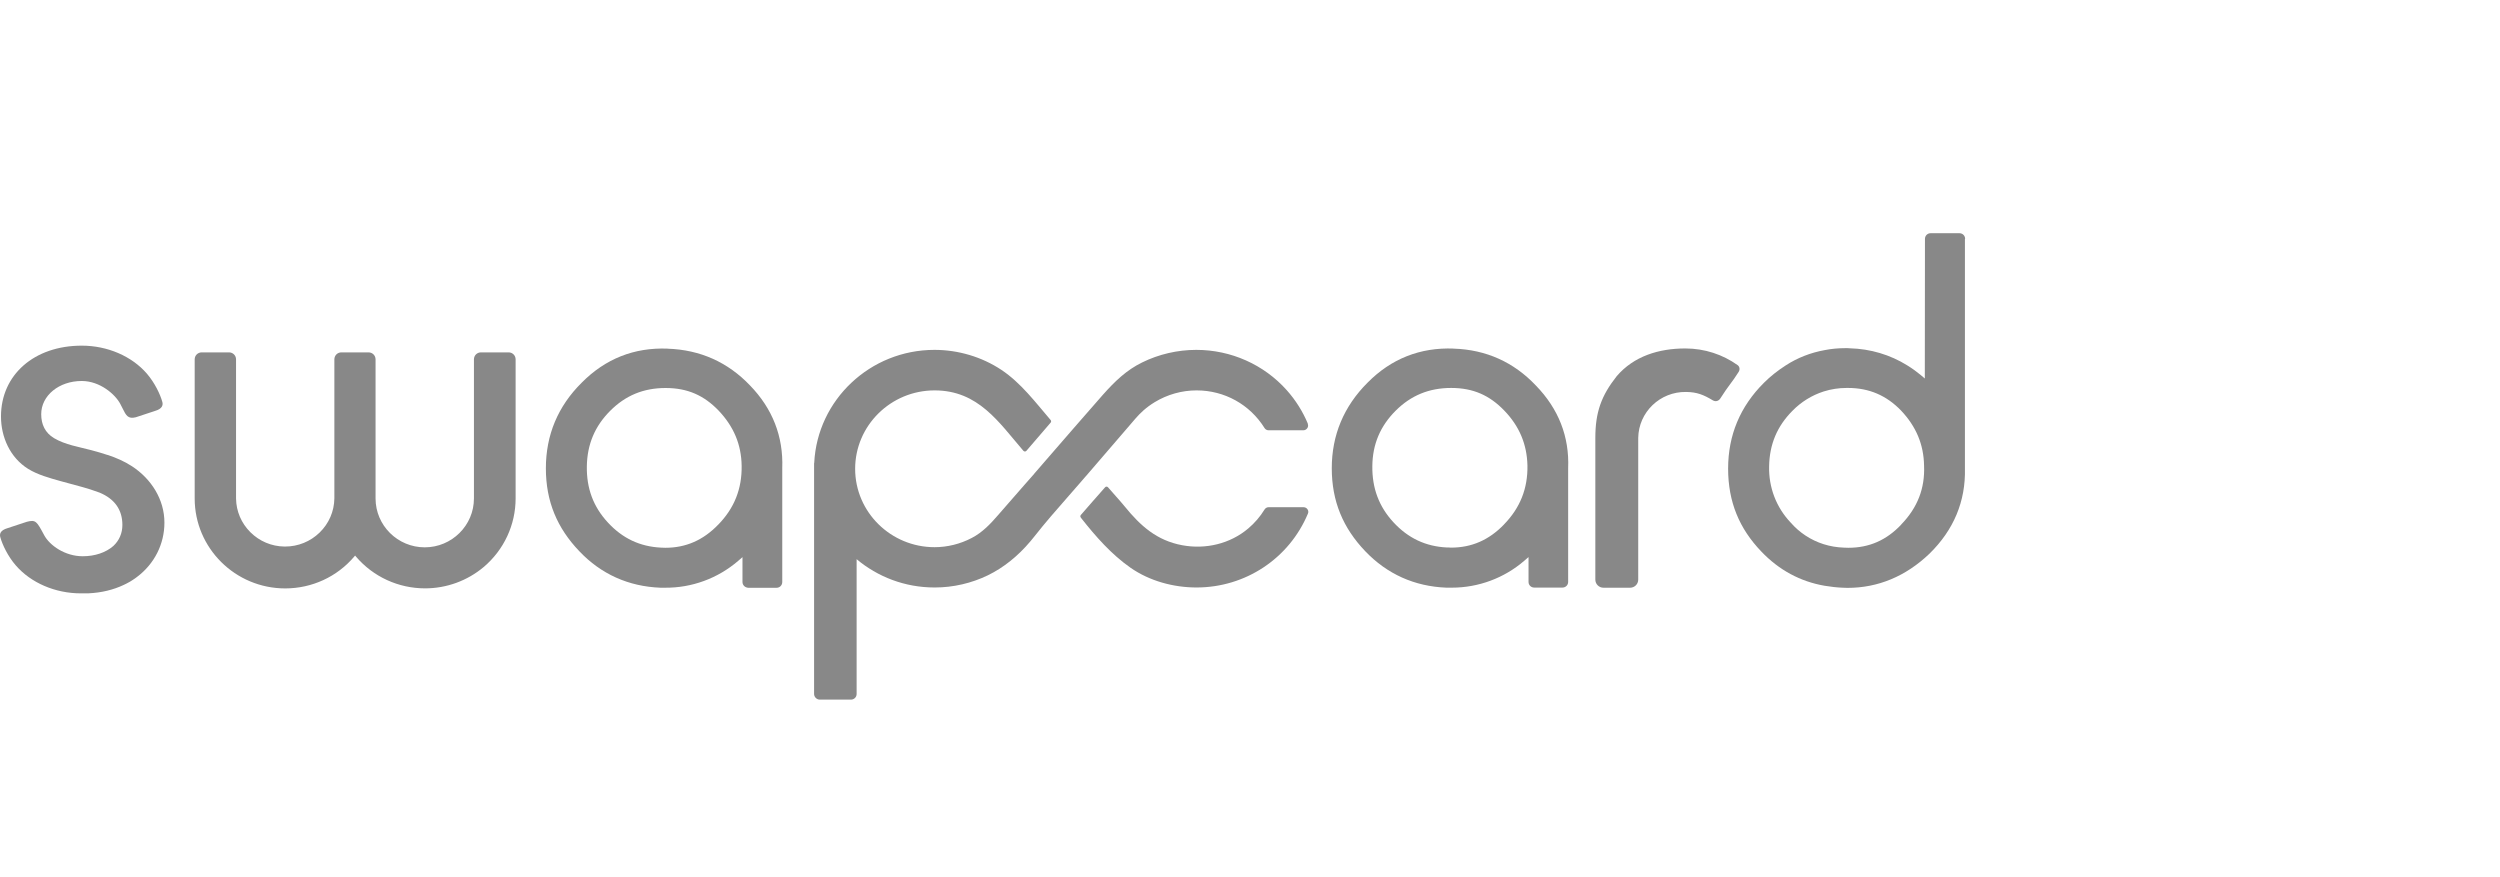 <svg width="134" height="47" viewBox="0 0 134 47" fill="none" xmlns="http://www.w3.org/2000/svg">
<path d="M101.904 28.12C101.115 28.954 100.19 29.361 99.068 29.361C98.996 29.361 98.919 29.361 98.827 29.353C98.452 29.34 98.088 29.277 97.747 29.169C97.055 28.951 96.447 28.545 95.982 28.012C95.205 27.194 94.796 26.12 94.825 24.984C94.846 23.814 95.256 22.841 96.075 22.019C96.54 21.542 97.118 21.185 97.747 20.983C98.148 20.857 98.557 20.794 98.975 20.794H99.052C100.18 20.794 101.112 21.193 101.897 22.006C102.708 22.862 103.112 23.83 103.13 24.963C103.181 26.183 102.776 27.215 101.902 28.117M105.331 12.802C105.331 12.634 105.196 12.5 105.027 12.5H103.481C103.312 12.5 103.178 12.634 103.178 12.802L103.17 20.288L102.938 20.091C102.731 19.923 102.515 19.76 102.233 19.587C101.315 19.012 100.249 18.698 99.155 18.669C99.112 18.669 99.07 18.669 99.028 18.661H98.909C98.534 18.661 98.161 18.695 97.802 18.766C97.038 18.905 96.341 19.18 95.713 19.587C95.29 19.86 94.894 20.169 94.547 20.518C93.272 21.786 92.627 23.329 92.627 25.116C92.627 26.902 93.227 28.332 94.405 29.56C95.351 30.555 96.495 31.171 97.8 31.397C98.132 31.452 98.45 31.489 98.779 31.502C98.864 31.51 98.941 31.51 99.025 31.51C100.663 31.51 102.145 30.893 103.416 29.681C104.72 28.406 105.363 26.871 105.32 25.11V12.804H105.328L105.331 12.802Z" fill="#888888"/>
<path d="M80.615 28.112C79.81 28.946 78.88 29.353 77.77 29.353C77.737 29.353 77.694 29.353 77.657 29.345H77.552C76.416 29.29 75.478 28.847 74.693 27.999C73.909 27.152 73.542 26.162 73.557 24.979C73.571 23.809 73.98 22.841 74.807 22.014C75.626 21.195 76.6 20.794 77.784 20.794C78.967 20.794 79.845 21.193 80.629 22.006C81.44 22.846 81.844 23.814 81.871 24.95C81.892 26.183 81.482 27.22 80.613 28.112M77.919 18.684C76.12 18.614 74.566 19.23 73.304 20.508C72.025 21.783 71.383 23.326 71.383 25.1C71.383 26.873 71.99 28.303 73.177 29.545C74.347 30.77 75.816 31.431 77.525 31.499H77.815C79.242 31.499 80.619 30.988 81.696 30.061L81.929 29.859V31.192C81.929 31.36 82.063 31.494 82.232 31.494H83.749C83.918 31.494 84.053 31.36 84.053 31.192V25.1C84.124 23.405 83.537 21.912 82.322 20.663C81.136 19.409 79.654 18.742 77.919 18.687" fill="#888888"/>
<path d="M57.956 27.571C57.871 27.671 57.9 27.703 57.969 27.792C58.735 28.763 59.578 29.72 60.6 30.434C61.62 31.142 62.895 31.489 64.134 31.489C66.755 31.489 69.098 29.936 70.104 27.532C70.139 27.459 70.131 27.367 70.084 27.304V27.301C70.039 27.23 69.957 27.186 69.867 27.186H67.997C67.909 27.186 67.827 27.233 67.78 27.309C67.545 27.692 67.252 28.033 66.908 28.324C65.933 29.151 64.615 29.458 63.363 29.224C62 28.97 61.128 28.183 60.291 27.154C60.003 26.803 59.686 26.467 59.39 26.12C59.348 26.07 59.274 26.07 59.232 26.12C58.962 26.425 58.146 27.351 57.956 27.577" fill="#888888"/>
<path d="M70.102 22.712C69.83 22.059 69.45 21.453 68.971 20.915C67.746 19.54 65.978 18.753 64.121 18.753C63.118 18.753 62.111 18.986 61.213 19.43C60.389 19.834 59.776 20.416 59.107 21.169C58.104 22.311 57.092 23.478 56.114 24.606C55.887 24.871 55.657 25.134 55.43 25.396V25.401C55.261 25.593 55.09 25.79 54.915 25.984C54.677 26.254 54.442 26.524 54.207 26.795C53.972 27.065 53.737 27.335 53.502 27.603C53.106 28.059 52.672 28.532 52.083 28.836C51.468 29.159 50.778 29.329 50.094 29.329C47.746 29.329 45.836 27.445 45.836 25.129C45.836 22.812 47.746 20.925 50.094 20.925C52.443 20.925 53.541 22.641 54.854 24.163C54.897 24.213 54.973 24.213 55.016 24.163L56.315 22.652C56.349 22.612 56.349 22.555 56.315 22.515C55.507 21.573 54.725 20.524 53.676 19.826C52.622 19.125 51.354 18.753 50.089 18.753C46.639 18.753 43.812 21.437 43.643 24.801C43.638 24.811 43.635 24.822 43.635 24.832V37.198C43.635 37.358 43.775 37.5 43.939 37.5H45.611C45.78 37.5 45.915 37.366 45.915 37.198V29.972C47.04 30.917 48.499 31.489 50.089 31.489H50.11C51.087 31.489 52.07 31.263 52.952 30.835C53.79 30.426 54.559 29.812 55.235 29.009C55.274 28.965 55.311 28.917 55.348 28.87C55.385 28.826 55.422 28.781 55.462 28.731C56.019 28.02 56.627 27.327 57.216 26.656C57.438 26.404 57.665 26.144 57.887 25.887C57.974 25.779 58.067 25.674 58.156 25.575L58.188 25.538L58.22 25.504C59.036 24.554 59.852 23.607 60.674 22.652C60.708 22.612 60.743 22.573 60.777 22.531C60.811 22.492 60.843 22.452 60.877 22.416C60.988 22.284 61.126 22.148 61.295 21.993C61.474 21.836 61.67 21.691 61.894 21.555C62.573 21.143 63.35 20.925 64.137 20.925C65.635 20.925 66.995 21.681 67.782 22.948C67.83 23.022 67.912 23.064 67.997 23.064H69.854C69.946 23.064 70.028 23.019 70.073 22.945C70.12 22.883 70.128 22.785 70.094 22.715" fill="#888888"/>
<path d="M38.497 28.12C37.694 28.954 36.762 29.361 35.66 29.361C35.589 29.361 35.512 29.361 35.433 29.353C34.297 29.298 33.365 28.855 32.583 28.007C31.798 27.16 31.434 26.17 31.455 24.987C31.476 23.809 31.885 22.843 32.704 22.022C33.528 21.195 34.495 20.797 35.676 20.797C36.857 20.797 37.736 21.195 38.519 22.009C39.329 22.864 39.734 23.825 39.752 24.961C39.773 26.194 39.364 27.233 38.497 28.122M35.787 18.687C33.993 18.616 32.443 19.233 31.18 20.511C29.901 21.778 29.259 23.321 29.259 25.102C29.259 26.884 29.867 28.306 31.053 29.547C32.218 30.773 33.684 31.434 35.401 31.502H35.634C37.081 31.515 38.471 31.003 39.565 30.064L39.797 29.862V31.195C39.797 31.363 39.932 31.497 40.109 31.505H41.625C41.794 31.505 41.929 31.371 41.929 31.195V25.097C41.992 23.394 41.406 21.901 40.201 20.66C39.015 19.414 37.528 18.747 35.79 18.69" fill="#888888"/>
<path d="M27.262 18.887H25.78C25.569 18.887 25.403 19.052 25.403 19.262V26.719C25.403 28.162 24.219 29.337 22.766 29.337C21.314 29.337 20.13 28.162 20.13 26.719V19.262C20.13 19.052 19.963 18.887 19.752 18.887H18.299C18.088 18.887 17.922 19.052 17.922 19.262V26.719C17.911 27.411 17.631 28.059 17.132 28.545C16.635 29.028 15.977 29.295 15.283 29.295C15.269 29.295 15.256 29.295 15.243 29.295C14.556 29.285 13.909 29.012 13.423 28.529C12.934 28.044 12.662 27.404 12.652 26.721V19.262C12.652 19.052 12.485 18.887 12.274 18.887H10.813C10.602 18.887 10.435 19.052 10.435 19.262V26.719C10.435 29.377 12.612 31.539 15.288 31.539C16.717 31.539 18.064 30.919 18.983 29.838L19.034 29.778L19.084 29.838C20.006 30.917 21.356 31.536 22.785 31.536C23.934 31.536 25.049 31.129 25.926 30.392C27.014 29.471 27.637 28.13 27.637 26.713V19.262C27.637 19.052 27.471 18.887 27.26 18.887" fill="#888888"/>
<path d="M90.334 18.677C88.913 18.677 87.571 19.091 86.655 20.164C85.833 21.206 85.51 22.09 85.51 23.473V31.069C85.51 31.308 85.706 31.502 85.946 31.502H87.373C87.614 31.502 87.809 31.308 87.809 31.069V23.473C87.83 22.09 88.979 20.988 90.371 21.009C90.966 21.017 91.309 21.159 91.808 21.458C91.959 21.547 92.123 21.497 92.215 21.348C92.678 20.616 92.807 20.547 93.192 19.933C93.269 19.813 93.253 19.655 93.137 19.571C92.345 19.007 91.378 18.677 90.329 18.677" fill="#888888"/>
<path d="M5.773 24.389C5.482 24.292 5.189 24.208 4.893 24.129C4.23 23.953 3.493 23.84 2.899 23.486C2.418 23.2 2.209 22.749 2.209 22.2C2.209 21.203 3.163 20.421 4.38 20.421C5.361 20.421 6.177 21.138 6.446 21.647C6.496 21.744 6.539 21.828 6.576 21.901C6.753 22.258 6.858 22.473 7.278 22.366L8.311 22.025C8.71 21.912 8.744 21.702 8.702 21.547C8.591 21.14 8.293 20.516 7.875 20.03C7.062 19.088 5.757 18.527 4.383 18.527C1.834 18.527 0.053 20.088 0.053 22.324C0.053 23.428 0.542 24.528 1.504 25.129C2.019 25.449 2.658 25.622 3.237 25.785C4.079 26.023 4.661 26.147 5.337 26.404C6.148 26.742 6.56 27.327 6.56 28.138C6.56 28.579 6.391 28.97 6.076 29.264C5.67 29.618 5.088 29.815 4.433 29.815C3.482 29.815 2.661 29.232 2.368 28.686C1.969 27.941 1.918 27.844 1.438 27.968L0.405 28.309C0.006 28.424 -0.028 28.631 0.014 28.786C0.125 29.193 0.423 29.817 0.841 30.3C1.654 31.242 2.962 31.804 4.333 31.804C4.444 31.804 4.761 31.801 4.766 31.801C5.442 31.767 6.071 31.617 6.631 31.352C6.66 31.339 6.689 31.326 6.716 31.31L6.755 31.292C6.771 31.284 6.784 31.276 6.8 31.268C6.845 31.245 6.887 31.221 6.93 31.198L6.969 31.177C7.009 31.153 7.049 31.129 7.086 31.103L7.138 31.069C7.165 31.051 7.194 31.032 7.22 31.014C7.252 30.99 7.286 30.969 7.318 30.943L7.342 30.925C8.277 30.224 8.813 29.162 8.813 28.012C8.813 26.768 8.105 25.664 7.075 24.992C6.671 24.727 6.227 24.538 5.77 24.383" fill="#888888"/>
</svg>
